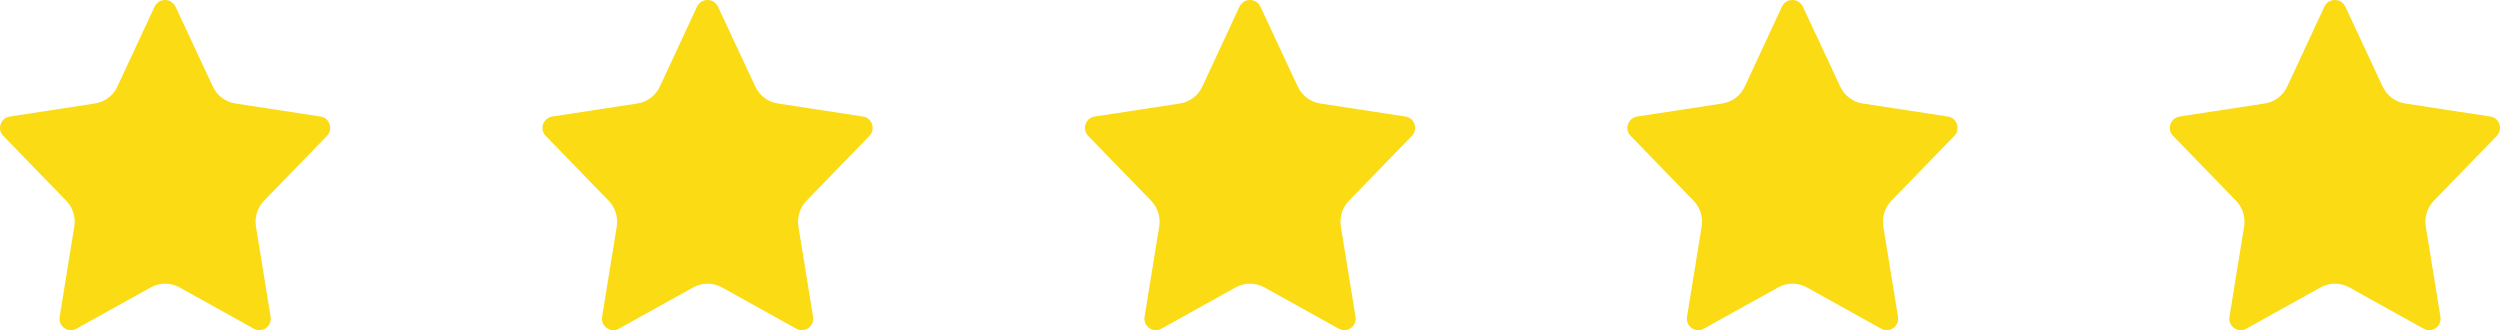 <svg width="106" height="14" viewBox="0 0 106 14" fill="none" xmlns="http://www.w3.org/2000/svg">
<path d="M6.998 0C6.803 0 6.64 0.109 6.555 0.28L4.977 3.673C4.799 4.054 4.441 4.326 4.021 4.388L0.416 4.941C0.229 4.972 0.089 5.089 0.027 5.268C-0.035 5.447 0.012 5.633 0.144 5.766L2.809 8.512C3.089 8.8 3.213 9.205 3.151 9.601L2.53 13.43C2.498 13.624 2.576 13.803 2.732 13.912C2.887 14.021 3.081 14.029 3.244 13.935L6.392 12.185C6.772 11.975 7.231 11.975 7.612 12.185L10.759 13.935C10.922 14.029 11.116 14.021 11.272 13.912C11.427 13.803 11.505 13.624 11.474 13.43L10.852 9.602C10.79 9.205 10.915 8.8 11.194 8.512L13.86 5.766C13.992 5.633 14.031 5.447 13.976 5.268C13.914 5.089 13.774 4.964 13.588 4.941L9.982 4.388C9.562 4.326 9.205 4.054 9.026 3.673L7.441 0.28C7.355 0.109 7.192 0 6.998 0Z" fill="#FADB14"/>
<path d="M29.998 0C29.803 0 29.64 0.109 29.555 0.28L27.977 3.673C27.799 4.054 27.441 4.326 27.021 4.388L23.416 4.941C23.229 4.972 23.09 5.089 23.027 5.268C22.965 5.447 23.012 5.633 23.144 5.766L25.809 8.512C26.089 8.8 26.213 9.205 26.151 9.601L25.53 13.43C25.498 13.624 25.576 13.803 25.732 13.912C25.887 14.021 26.081 14.029 26.244 13.935L29.392 12.185C29.772 11.975 30.231 11.975 30.612 12.185L33.759 13.935C33.922 14.029 34.116 14.021 34.272 13.912C34.427 13.803 34.505 13.624 34.474 13.43L33.852 9.602C33.79 9.205 33.915 8.8 34.194 8.512L36.86 5.766C36.992 5.633 37.031 5.447 36.976 5.268C36.914 5.089 36.774 4.964 36.588 4.941L32.982 4.388C32.562 4.326 32.205 4.054 32.026 3.673L30.441 0.28C30.355 0.109 30.192 0 29.998 0Z" fill="#FADB14"/>
<path d="M52.998 0C52.803 0 52.64 0.109 52.555 0.28L50.977 3.673C50.799 4.054 50.441 4.326 50.022 4.388L46.416 4.941C46.229 4.972 46.09 5.089 46.027 5.268C45.965 5.447 46.012 5.633 46.144 5.766L48.809 8.512C49.089 8.8 49.214 9.205 49.151 9.601L48.53 13.43C48.498 13.624 48.576 13.803 48.732 13.912C48.887 14.021 49.081 14.029 49.244 13.935L52.392 12.185C52.772 11.975 53.231 11.975 53.612 12.185L56.759 13.935C56.922 14.029 57.116 14.021 57.272 13.912C57.427 13.803 57.505 13.624 57.474 13.43L56.852 9.602C56.79 9.205 56.915 8.8 57.194 8.512L59.86 5.766C59.992 5.633 60.031 5.447 59.976 5.268C59.914 5.089 59.774 4.964 59.588 4.941L55.982 4.388C55.562 4.326 55.205 4.054 55.026 3.673L53.441 0.28C53.355 0.109 53.192 0 52.998 0Z" fill="#FADB14"/>
<path d="M75.998 0C75.803 0 75.64 0.109 75.555 0.28L73.977 3.673C73.799 4.054 73.441 4.326 73.022 4.388L69.416 4.941C69.229 4.972 69.09 5.089 69.027 5.268C68.965 5.447 69.012 5.633 69.144 5.766L71.809 8.512C72.089 8.8 72.213 9.205 72.151 9.601L71.53 13.43C71.499 13.624 71.576 13.803 71.732 13.912C71.887 14.021 72.081 14.029 72.244 13.935L75.392 12.185C75.772 11.975 76.231 11.975 76.612 12.185L79.759 13.935C79.922 14.029 80.116 14.021 80.272 13.912C80.427 13.803 80.505 13.624 80.474 13.43L79.852 9.602C79.79 9.205 79.915 8.8 80.194 8.512L82.86 5.766C82.992 5.633 83.031 5.447 82.976 5.268C82.914 5.089 82.774 4.964 82.588 4.941L78.982 4.388C78.562 4.326 78.205 4.054 78.026 3.673L76.441 0.28C76.355 0.109 76.192 0 75.998 0Z" fill="#FADB14"/>
<path d="M98.998 0C98.803 0 98.64 0.109 98.555 0.28L96.977 3.673C96.799 4.054 96.441 4.326 96.022 4.388L92.416 4.941C92.229 4.972 92.09 5.089 92.027 5.268C91.965 5.447 92.012 5.633 92.144 5.766L94.809 8.512C95.089 8.8 95.213 9.205 95.151 9.601L94.53 13.43C94.499 13.624 94.576 13.803 94.732 13.912C94.887 14.021 95.081 14.029 95.244 13.935L98.392 12.185C98.772 11.975 99.231 11.975 99.612 12.185L102.759 13.935C102.922 14.029 103.116 14.021 103.272 13.912C103.427 13.803 103.505 13.624 103.474 13.43L102.852 9.602C102.79 9.205 102.915 8.8 103.194 8.512L105.86 5.766C105.992 5.633 106.031 5.447 105.976 5.268C105.914 5.089 105.774 4.964 105.588 4.941L101.982 4.388C101.562 4.326 101.205 4.054 101.026 3.673L99.441 0.28C99.355 0.109 99.192 0 98.998 0Z" fill="#FADB14"/>
</svg>

